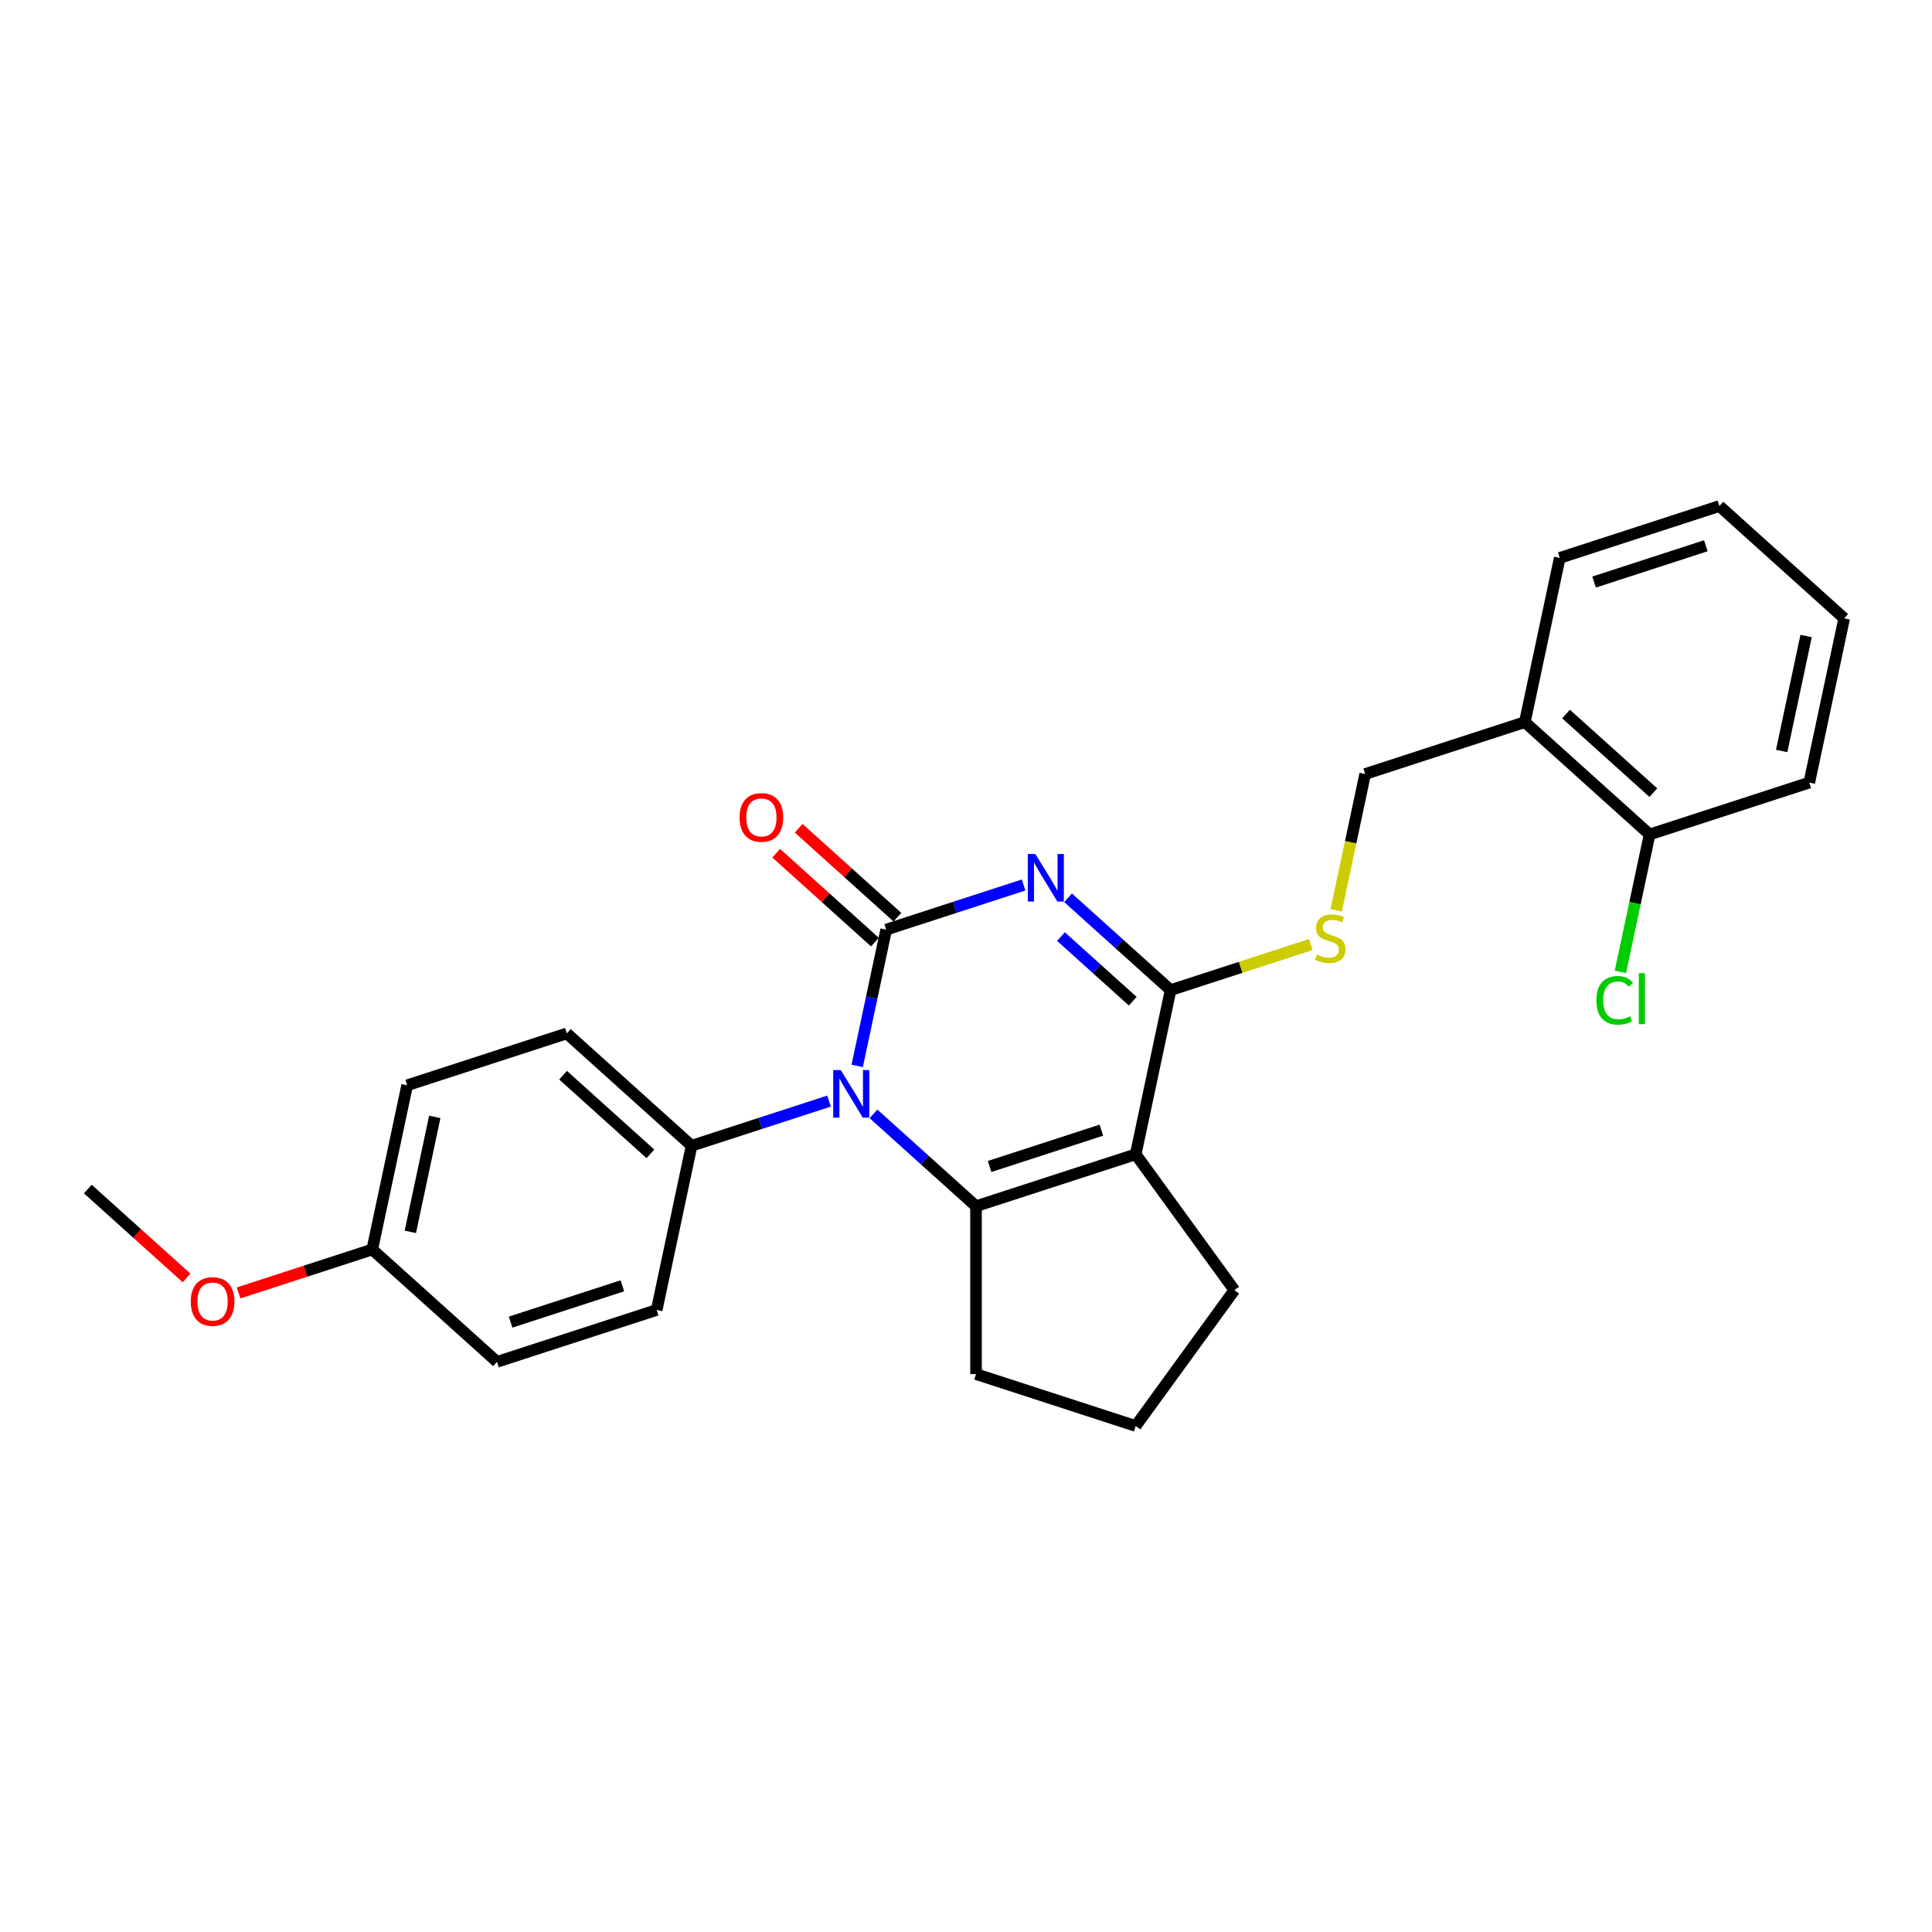 <?xml version='1.0' encoding='iso-8859-1'?>
<svg version='1.1' baseProfile='full'
              xmlns='http://www.w3.org/2000/svg'
                      xmlns:rdkit='http://www.rdkit.org/xml'
                      xmlns:xlink='http://www.w3.org/1999/xlink'
                  xml:space='preserve'
width='1000px' height='1000px' viewBox='0 0 1000 1000'>
<!-- END OF HEADER -->
<rect style='opacity:1.0;fill:#FFFFFF;stroke:none' width='1000' height='1000' x='0' y='0'> </rect>
<path class='bond-0' d='M 529.817,458.069 L 494.247,469.627' style='fill:none;fill-rule:evenodd;stroke:#0000FF;stroke-width:6px;stroke-linecap:butt;stroke-linejoin:miter;stroke-opacity:1' />
<path class='bond-0' d='M 494.247,469.627 L 458.678,481.184' style='fill:none;fill-rule:evenodd;stroke:#000000;stroke-width:6px;stroke-linecap:butt;stroke-linejoin:miter;stroke-opacity:1' />
<path class='bond-4' d='M 552.828,464.69 L 579.364,488.584' style='fill:none;fill-rule:evenodd;stroke:#0000FF;stroke-width:6px;stroke-linecap:butt;stroke-linejoin:miter;stroke-opacity:1' />
<path class='bond-4' d='M 579.364,488.584 L 605.9,512.477' style='fill:none;fill-rule:evenodd;stroke:#000000;stroke-width:6px;stroke-linecap:butt;stroke-linejoin:miter;stroke-opacity:1' />
<path class='bond-4' d='M 549.159,484.774 L 567.735,501.499' style='fill:none;fill-rule:evenodd;stroke:#0000FF;stroke-width:6px;stroke-linecap:butt;stroke-linejoin:miter;stroke-opacity:1' />
<path class='bond-4' d='M 567.735,501.499 L 586.31,518.225' style='fill:none;fill-rule:evenodd;stroke:#000000;stroke-width:6px;stroke-linecap:butt;stroke-linejoin:miter;stroke-opacity:1' />
<path class='bond-1' d='M 458.678,481.184 L 451.183,516.445' style='fill:none;fill-rule:evenodd;stroke:#000000;stroke-width:6px;stroke-linecap:butt;stroke-linejoin:miter;stroke-opacity:1' />
<path class='bond-1' d='M 451.183,516.445 L 443.688,551.706' style='fill:none;fill-rule:evenodd;stroke:#0000FF;stroke-width:6px;stroke-linecap:butt;stroke-linejoin:miter;stroke-opacity:1' />
<path class='bond-7' d='M 464.492,474.726 L 438.938,451.717' style='fill:none;fill-rule:evenodd;stroke:#000000;stroke-width:6px;stroke-linecap:butt;stroke-linejoin:miter;stroke-opacity:1' />
<path class='bond-7' d='M 438.938,451.717 L 413.384,428.708' style='fill:none;fill-rule:evenodd;stroke:#FF0000;stroke-width:6px;stroke-linecap:butt;stroke-linejoin:miter;stroke-opacity:1' />
<path class='bond-7' d='M 452.863,487.642 L 427.309,464.633' style='fill:none;fill-rule:evenodd;stroke:#000000;stroke-width:6px;stroke-linecap:butt;stroke-linejoin:miter;stroke-opacity:1' />
<path class='bond-7' d='M 427.309,464.633 L 401.755,441.623' style='fill:none;fill-rule:evenodd;stroke:#FF0000;stroke-width:6px;stroke-linecap:butt;stroke-linejoin:miter;stroke-opacity:1' />
<path class='bond-6' d='M 429.105,569.921 L 393.536,581.478' style='fill:none;fill-rule:evenodd;stroke:#0000FF;stroke-width:6px;stroke-linecap:butt;stroke-linejoin:miter;stroke-opacity:1' />
<path class='bond-6' d='M 393.536,581.478 L 357.966,593.036' style='fill:none;fill-rule:evenodd;stroke:#000000;stroke-width:6px;stroke-linecap:butt;stroke-linejoin:miter;stroke-opacity:1' />
<path class='bond-26' d='M 452.116,576.542 L 478.652,600.435' style='fill:none;fill-rule:evenodd;stroke:#0000FF;stroke-width:6px;stroke-linecap:butt;stroke-linejoin:miter;stroke-opacity:1' />
<path class='bond-26' d='M 478.652,600.435 L 505.188,624.329' style='fill:none;fill-rule:evenodd;stroke:#000000;stroke-width:6px;stroke-linecap:butt;stroke-linejoin:miter;stroke-opacity:1' />
<path class='bond-2' d='M 505.188,624.329 L 587.833,597.476' style='fill:none;fill-rule:evenodd;stroke:#000000;stroke-width:6px;stroke-linecap:butt;stroke-linejoin:miter;stroke-opacity:1' />
<path class='bond-2' d='M 512.214,603.772 L 570.066,584.975' style='fill:none;fill-rule:evenodd;stroke:#000000;stroke-width:6px;stroke-linecap:butt;stroke-linejoin:miter;stroke-opacity:1' />
<path class='bond-14' d='M 505.188,624.329 L 505.188,711.226' style='fill:none;fill-rule:evenodd;stroke:#000000;stroke-width:6px;stroke-linecap:butt;stroke-linejoin:miter;stroke-opacity:1' />
<path class='bond-3' d='M 587.833,597.476 L 605.9,512.477' style='fill:none;fill-rule:evenodd;stroke:#000000;stroke-width:6px;stroke-linecap:butt;stroke-linejoin:miter;stroke-opacity:1' />
<path class='bond-13' d='M 587.833,597.476 L 638.91,667.777' style='fill:none;fill-rule:evenodd;stroke:#000000;stroke-width:6px;stroke-linecap:butt;stroke-linejoin:miter;stroke-opacity:1' />
<path class='bond-5' d='M 605.9,512.477 L 642.191,500.685' style='fill:none;fill-rule:evenodd;stroke:#000000;stroke-width:6px;stroke-linecap:butt;stroke-linejoin:miter;stroke-opacity:1' />
<path class='bond-5' d='M 642.191,500.685 L 678.482,488.894' style='fill:none;fill-rule:evenodd;stroke:#CCCC00;stroke-width:6px;stroke-linecap:butt;stroke-linejoin:miter;stroke-opacity:1' />
<path class='bond-9' d='M 691.614,471.182 L 699.113,435.904' style='fill:none;fill-rule:evenodd;stroke:#CCCC00;stroke-width:6px;stroke-linecap:butt;stroke-linejoin:miter;stroke-opacity:1' />
<path class='bond-9' d='M 699.113,435.904 L 706.612,400.625' style='fill:none;fill-rule:evenodd;stroke:#000000;stroke-width:6px;stroke-linecap:butt;stroke-linejoin:miter;stroke-opacity:1' />
<path class='bond-11' d='M 357.966,593.036 L 293.388,534.89' style='fill:none;fill-rule:evenodd;stroke:#000000;stroke-width:6px;stroke-linecap:butt;stroke-linejoin:miter;stroke-opacity:1' />
<path class='bond-11' d='M 336.65,597.229 L 291.446,556.527' style='fill:none;fill-rule:evenodd;stroke:#000000;stroke-width:6px;stroke-linecap:butt;stroke-linejoin:miter;stroke-opacity:1' />
<path class='bond-12' d='M 357.966,593.036 L 339.899,678.034' style='fill:none;fill-rule:evenodd;stroke:#000000;stroke-width:6px;stroke-linecap:butt;stroke-linejoin:miter;stroke-opacity:1' />
<path class='bond-8' d='M 789.256,373.772 L 706.612,400.625' style='fill:none;fill-rule:evenodd;stroke:#000000;stroke-width:6px;stroke-linecap:butt;stroke-linejoin:miter;stroke-opacity:1' />
<path class='bond-10' d='M 789.256,373.772 L 853.834,431.918' style='fill:none;fill-rule:evenodd;stroke:#000000;stroke-width:6px;stroke-linecap:butt;stroke-linejoin:miter;stroke-opacity:1' />
<path class='bond-10' d='M 810.572,369.579 L 855.776,410.281' style='fill:none;fill-rule:evenodd;stroke:#000000;stroke-width:6px;stroke-linecap:butt;stroke-linejoin:miter;stroke-opacity:1' />
<path class='bond-21' d='M 789.256,373.772 L 807.323,288.774' style='fill:none;fill-rule:evenodd;stroke:#000000;stroke-width:6px;stroke-linecap:butt;stroke-linejoin:miter;stroke-opacity:1' />
<path class='bond-15' d='M 853.834,431.918 L 846.274,467.483' style='fill:none;fill-rule:evenodd;stroke:#000000;stroke-width:6px;stroke-linecap:butt;stroke-linejoin:miter;stroke-opacity:1' />
<path class='bond-15' d='M 846.274,467.483 L 838.715,503.048' style='fill:none;fill-rule:evenodd;stroke:#00CC00;stroke-width:6px;stroke-linecap:butt;stroke-linejoin:miter;stroke-opacity:1' />
<path class='bond-22' d='M 853.834,431.918 L 936.478,405.066' style='fill:none;fill-rule:evenodd;stroke:#000000;stroke-width:6px;stroke-linecap:butt;stroke-linejoin:miter;stroke-opacity:1' />
<path class='bond-18' d='M 293.388,534.89 L 210.744,561.743' style='fill:none;fill-rule:evenodd;stroke:#000000;stroke-width:6px;stroke-linecap:butt;stroke-linejoin:miter;stroke-opacity:1' />
<path class='bond-17' d='M 339.899,678.034 L 257.254,704.887' style='fill:none;fill-rule:evenodd;stroke:#000000;stroke-width:6px;stroke-linecap:butt;stroke-linejoin:miter;stroke-opacity:1' />
<path class='bond-17' d='M 322.132,665.533 L 264.28,684.33' style='fill:none;fill-rule:evenodd;stroke:#000000;stroke-width:6px;stroke-linecap:butt;stroke-linejoin:miter;stroke-opacity:1' />
<path class='bond-20' d='M 638.91,667.777 L 587.833,738.079' style='fill:none;fill-rule:evenodd;stroke:#000000;stroke-width:6px;stroke-linecap:butt;stroke-linejoin:miter;stroke-opacity:1' />
<path class='bond-27' d='M 505.188,711.226 L 587.833,738.079' style='fill:none;fill-rule:evenodd;stroke:#000000;stroke-width:6px;stroke-linecap:butt;stroke-linejoin:miter;stroke-opacity:1' />
<path class='bond-16' d='M 192.677,646.741 L 257.254,704.887' style='fill:none;fill-rule:evenodd;stroke:#000000;stroke-width:6px;stroke-linecap:butt;stroke-linejoin:miter;stroke-opacity:1' />
<path class='bond-19' d='M 192.677,646.741 L 158.089,657.98' style='fill:none;fill-rule:evenodd;stroke:#000000;stroke-width:6px;stroke-linecap:butt;stroke-linejoin:miter;stroke-opacity:1' />
<path class='bond-19' d='M 158.089,657.98 L 123.501,669.218' style='fill:none;fill-rule:evenodd;stroke:#FF0000;stroke-width:6px;stroke-linecap:butt;stroke-linejoin:miter;stroke-opacity:1' />
<path class='bond-28' d='M 192.677,646.741 L 210.744,561.743' style='fill:none;fill-rule:evenodd;stroke:#000000;stroke-width:6px;stroke-linecap:butt;stroke-linejoin:miter;stroke-opacity:1' />
<path class='bond-28' d='M 212.387,637.605 L 225.034,578.106' style='fill:none;fill-rule:evenodd;stroke:#000000;stroke-width:6px;stroke-linecap:butt;stroke-linejoin:miter;stroke-opacity:1' />
<path class='bond-23' d='M 96.563,661.467 L 71.009,638.457' style='fill:none;fill-rule:evenodd;stroke:#FF0000;stroke-width:6px;stroke-linecap:butt;stroke-linejoin:miter;stroke-opacity:1' />
<path class='bond-23' d='M 71.009,638.457 L 45.455,615.448' style='fill:none;fill-rule:evenodd;stroke:#000000;stroke-width:6px;stroke-linecap:butt;stroke-linejoin:miter;stroke-opacity:1' />
<path class='bond-24' d='M 807.323,288.774 L 889.968,261.921' style='fill:none;fill-rule:evenodd;stroke:#000000;stroke-width:6px;stroke-linecap:butt;stroke-linejoin:miter;stroke-opacity:1' />
<path class='bond-24' d='M 825.091,301.275 L 882.942,282.478' style='fill:none;fill-rule:evenodd;stroke:#000000;stroke-width:6px;stroke-linecap:butt;stroke-linejoin:miter;stroke-opacity:1' />
<path class='bond-29' d='M 936.478,405.066 L 954.545,320.067' style='fill:none;fill-rule:evenodd;stroke:#000000;stroke-width:6px;stroke-linecap:butt;stroke-linejoin:miter;stroke-opacity:1' />
<path class='bond-29' d='M 922.189,388.702 L 934.836,329.203' style='fill:none;fill-rule:evenodd;stroke:#000000;stroke-width:6px;stroke-linecap:butt;stroke-linejoin:miter;stroke-opacity:1' />
<path class='bond-25' d='M 889.968,261.921 L 954.545,320.067' style='fill:none;fill-rule:evenodd;stroke:#000000;stroke-width:6px;stroke-linecap:butt;stroke-linejoin:miter;stroke-opacity:1' />
<path  class='atom-0' d='M 535.883 442.026
L 543.947 455.061
Q 544.746 456.347, 546.032 458.676
Q 547.318 461.005, 547.388 461.144
L 547.388 442.026
L 550.655 442.026
L 550.655 466.636
L 547.283 466.636
L 538.628 452.385
Q 537.62 450.716, 536.543 448.804
Q 535.5 446.893, 535.187 446.302
L 535.187 466.636
L 531.99 466.636
L 531.99 442.026
L 535.883 442.026
' fill='#0000FF'/>
<path  class='atom-2' d='M 435.171 553.878
L 443.235 566.913
Q 444.034 568.199, 445.32 570.528
Q 446.607 572.856, 446.676 572.995
L 446.676 553.878
L 449.943 553.878
L 449.943 578.487
L 446.572 578.487
L 437.917 564.236
Q 436.909 562.568, 435.831 560.656
Q 434.788 558.744, 434.476 558.153
L 434.476 578.487
L 431.278 578.487
L 431.278 553.878
L 435.171 553.878
' fill='#0000FF'/>
<path  class='atom-6' d='M 681.593 494.071
Q 681.871 494.175, 683.018 494.661
Q 684.165 495.148, 685.416 495.461
Q 686.702 495.739, 687.954 495.739
Q 690.282 495.739, 691.638 494.627
Q 692.994 493.48, 692.994 491.498
Q 692.994 490.143, 692.299 489.309
Q 691.638 488.474, 690.595 488.022
Q 689.553 487.571, 687.815 487.049
Q 685.625 486.389, 684.304 485.763
Q 683.018 485.137, 682.079 483.817
Q 681.176 482.496, 681.176 480.271
Q 681.176 477.178, 683.261 475.266
Q 685.381 473.354, 689.553 473.354
Q 692.403 473.354, 695.635 474.71
L 694.836 477.386
Q 691.881 476.17, 689.657 476.17
Q 687.258 476.17, 685.938 477.178
Q 684.617 478.151, 684.652 479.854
Q 684.652 481.175, 685.312 481.974
Q 686.007 482.774, 686.98 483.226
Q 687.988 483.678, 689.657 484.199
Q 691.881 484.894, 693.202 485.589
Q 694.523 486.285, 695.462 487.71
Q 696.435 489.1, 696.435 491.498
Q 696.435 494.905, 694.141 496.747
Q 691.881 498.554, 688.093 498.554
Q 685.903 498.554, 684.234 498.068
Q 682.601 497.616, 680.654 496.817
L 681.593 494.071
' fill='#CCCC00'/>
<path  class='atom-8' d='M 382.803 423.108
Q 382.803 417.198, 385.723 413.896
Q 388.643 410.594, 394.1 410.594
Q 399.557 410.594, 402.477 413.896
Q 405.397 417.198, 405.397 423.108
Q 405.397 429.086, 402.442 432.492
Q 399.488 435.864, 394.1 435.864
Q 388.678 435.864, 385.723 432.492
Q 382.803 429.121, 382.803 423.108
M 394.1 433.083
Q 397.854 433.083, 399.87 430.581
Q 401.921 428.043, 401.921 423.108
Q 401.921 418.276, 399.87 415.843
Q 397.854 413.375, 394.1 413.375
Q 390.346 413.375, 388.295 415.808
Q 386.279 418.241, 386.279 423.108
Q 386.279 428.078, 388.295 430.581
Q 390.346 433.083, 394.1 433.083
' fill='#FF0000'/>
<path  class='atom-16' d='M 826.277 517.769
Q 826.277 511.651, 829.128 508.453
Q 832.013 505.221, 837.47 505.221
Q 842.545 505.221, 845.256 508.801
L 842.962 510.678
Q 840.981 508.071, 837.47 508.071
Q 833.751 508.071, 831.769 510.574
Q 829.823 513.042, 829.823 517.769
Q 829.823 522.635, 831.839 525.138
Q 833.89 527.64, 837.852 527.64
Q 840.563 527.64, 843.727 526.007
L 844.7 528.614
Q 843.414 529.448, 841.467 529.934
Q 839.521 530.421, 837.366 530.421
Q 832.013 530.421, 829.128 527.154
Q 826.277 523.886, 826.277 517.769
' fill='#00CC00'/>
<path  class='atom-16' d='M 848.245 503.726
L 851.443 503.726
L 851.443 530.108
L 848.245 530.108
L 848.245 503.726
' fill='#00CC00'/>
<path  class='atom-20' d='M 98.735 673.664
Q 98.735 667.755, 101.655 664.453
Q 104.575 661.15, 110.032 661.15
Q 115.489 661.15, 118.409 664.453
Q 121.329 667.755, 121.329 673.664
Q 121.329 679.642, 118.374 683.049
Q 115.42 686.42, 110.032 686.42
Q 104.61 686.42, 101.655 683.049
Q 98.735 679.677, 98.735 673.664
M 110.032 683.64
Q 113.786 683.64, 115.802 681.137
Q 117.853 678.599, 117.853 673.664
Q 117.853 668.832, 115.802 666.399
Q 113.786 663.931, 110.032 663.931
Q 106.278 663.931, 104.227 666.364
Q 102.211 668.797, 102.211 673.664
Q 102.211 678.634, 104.227 681.137
Q 106.278 683.64, 110.032 683.64
' fill='#FF0000'/>
</svg>
